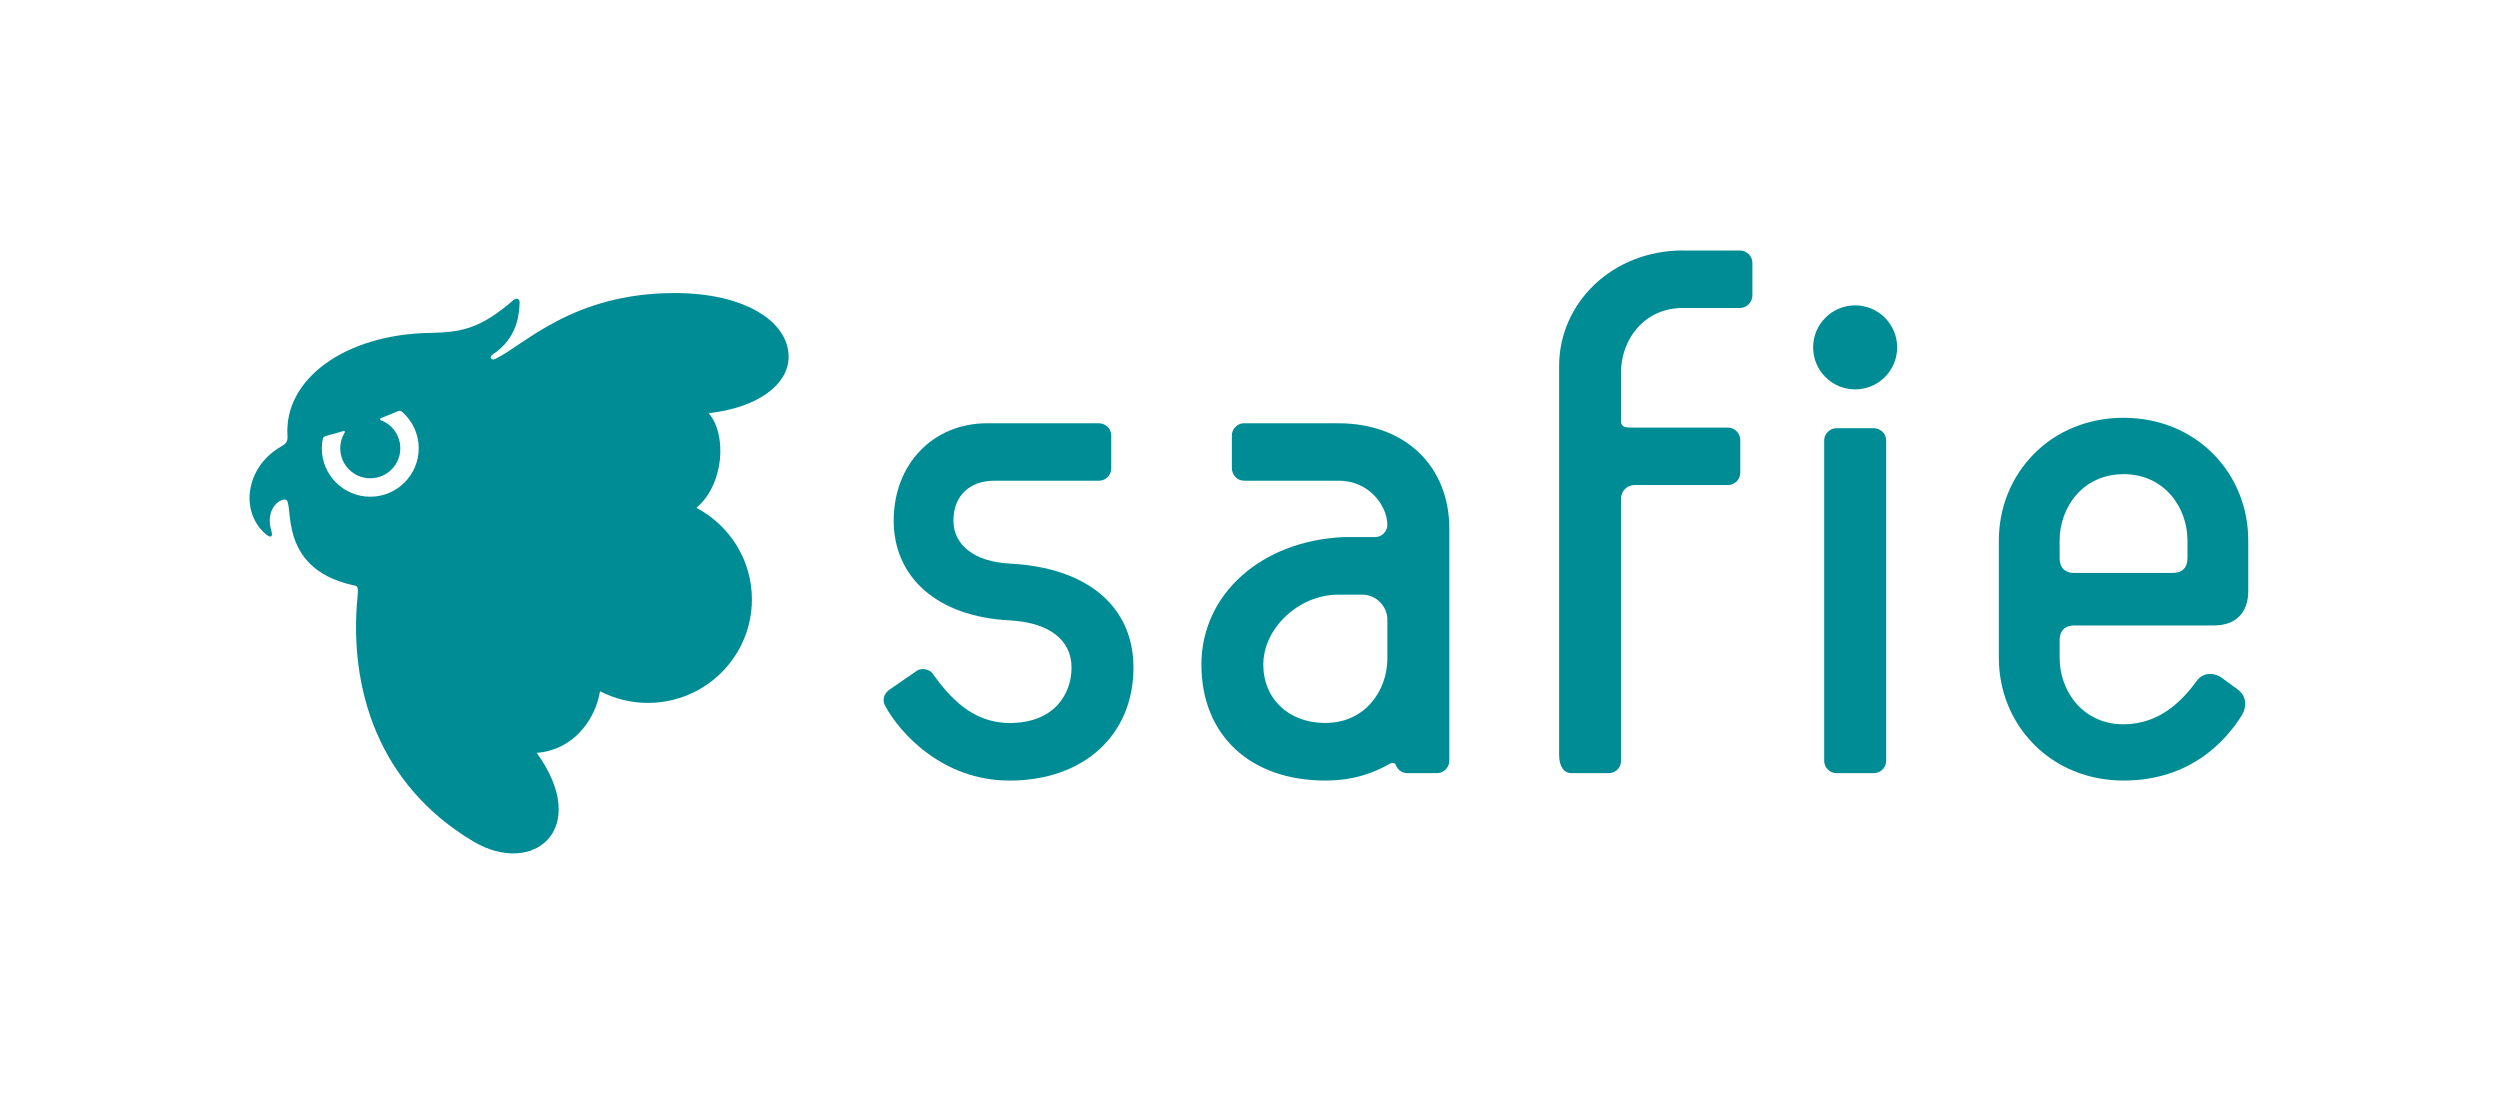 <?xml version="1.0" encoding="UTF-8"?>
<svg id="_レイヤー_1" data-name="レイヤー 1" xmlns="http://www.w3.org/2000/svg" xmlns:xlink="http://www.w3.org/1999/xlink" viewBox="0 0 1364.74 602.76">
  <defs>
    <style>
      .cls-1, .cls-2 {
        fill: none;
      }

      .cls-3 {
        clip-path: url(#clippath);
      }

      .cls-4 {
        fill: #008c95;
      }

      .cls-2 {
        stroke: #008c95;
        stroke-miterlimit: 10;
        stroke-width: 4.71px;
      }

      .cls-5 {
        clip-path: url(#clippath-1);
      }

      .cls-6 {
        clip-path: url(#clippath-3);
      }

      .cls-7 {
        clip-path: url(#clippath-2);
      }

      .cls-8 {
        opacity: 0;
      }
    </style>
    <clipPath id="clippath">
      <rect class="cls-1" x="0" y="0" width="1364.11" height="602.76"/>
    </clipPath>
    <clipPath id="clippath-1">
      <rect class="cls-1" x="0" y="0" width="1364.11" height="602.76"/>
    </clipPath>
    <clipPath id="clippath-2">
      <rect class="cls-1" x="0" y="0" width="1364.11" height="602.76"/>
    </clipPath>
    <clipPath id="clippath-3">
      <rect class="cls-1" x="0" y="2.29" width="1360.89" height="598.04"/>
    </clipPath>
  </defs>
  <g id="safie-logo-basic-a">
    <g class="cls-3">
      <g class="cls-5">
        <g class="cls-7">
          <path class="cls-4" d="m730.56,231.05h-51.63c-3.41,0-6.46,3.25-6.46,6.46v17.99c0,3.59,2.65,6.92,6.74,6.92h51.62c17.05,0,26.52,14.26,26.52,24.06,0,3.47-2.83,6.71-6.71,6.71h-16.87c-45.16,1.89-77.93,31.17-77.93,69.61s26.55,63.3,67.66,63.3c16.99,0,28.01-5.15,34.87-8.99,1.84-1.04,3.19-.73,3.7.65.55,1.56,2.52,4.3,6.24,4.3h16.14c3.72,0,6.73-3.17,6.73-6.73v-126.71c0-34.43-24.38-57.56-60.63-57.56m-7.05,163.61c-19.95,0-33.86-13.1-33.86-31.87,0-19.98,19.5-38.18,40.9-38.18h13.03c8.23,0,13.78,6.92,13.78,13.37v21.68c0,16.97-11.86,34.99-33.85,34.99"/>
          <path class="cls-4" d="m891.64,233.42h51.66c3.84,0,6.71,3.27,6.71,6.7v17.94c0,3.8-3.13,6.71-6.71,6.71h-51.01c-4.07,0-7.36,3.32-7.36,7.39v143.17c0,4.09-3.37,6.73-6.73,6.73h-20.36c-3.79,0-6.73-3.17-6.73-10.02v-212.2c0-34.55,29.09-63.13,67.66-63.13.11,0,.2.03.32.05h30.82c3.9,0,6.72,3.36,6.72,6.72v17.93c0,3.34-2.99,6.71-6.62,6.71h-31.25c-21.96,0-33.84,18.05-33.84,35.03v26.83c0,3.47,2.75,3.42,6.72,3.42"/>
          <path class="cls-4" d="m551.15,307.64c-18.93-.94-30.67-9.92-30.67-23.44s8.78-21.77,22.35-21.77h57.08c3.65,0,6.71-2.98,6.71-6.71v-17.96c0-4.26-3.58-6.7-6.71-6.7h-61.08c-29.53,0-50.97,22.36-50.97,53.15s23.59,52.41,63.15,54.44c21.56,1.13,33.93,10.52,33.93,25.79,0,13.95-8.89,30.24-33.87,30.24-20.62,0-33.04-14.56-42.17-27.25-1.16-1.58-5.18-3.33-8.4-1.26l-15.15,10.46c-3.39,2.56-3.5,6.15-2.21,8.57,8.02,14.97,31.41,40.92,67.93,40.92,40.5,0,67.69-24.81,67.69-61.67,0-33.45-25.28-54.69-67.62-56.79"/>
          <path class="cls-4" d="m1132.39,341.43h76.11c11.96,0,18.81-6.84,18.81-18.82v-27.67c0-17.71-6.64-34.29-18.72-46.74-12.59-12.97-30.11-20.13-49.34-20.13s-36.76,7.15-49.33,20.13c-12.08,12.45-18.75,29.03-18.75,46.74v64.3c0,17.71,6.67,34.31,18.75,46.72,12.57,12.97,30.11,20.14,49.33,20.14,37.07,0,56.44-22.45,64.67-35.84,2.48-4,2.83-10-2.28-13.84l-8.96-6.53c-1.87-1.31-3.99-2-6.12-2-2.98,0-5.66,1.39-7.36,3.82-7.5,10.17-19.81,23.67-39.96,23.67-22.65,0-34.89-18.61-34.89-36.13v-9.76c0-5.17,2.85-8.05,8.02-8.05m26.87-82.59c22.66,0,34.89,18.61,34.89,36.1v9.78c0,5.18-2.85,8.03-8.03,8.03h-53.73c-5.17,0-8.02-2.85-8.02-8.03v-9.78c0-17.5,12.24-36.1,34.89-36.1"/>
          <path class="cls-4" d="m995.81,240.48c0-3.53,2.92-6.72,6.72-6.72h20.38c3.36,0,6.74,2.65,6.74,6.72v174.84c0,4.09-3.38,6.73-6.74,6.73h-20.38c-3.8,0-6.72-3.17-6.72-6.73v-174.84Z"/>
          <path class="cls-4" d="m1035.65,189.64c0,12.66-10.26,22.93-22.94,22.93s-22.93-10.27-22.93-22.93,10.28-22.94,22.93-22.94,22.94,10.26,22.94,22.94"/>
          <path class="cls-4" d="m430.49,194.66c0-18.93-23.63-34.69-62.12-34.69-56.07,0-82.46,28.65-98.11,36.02-1.95.92-3.39-1.07-1.49-2.33,14.01-9.24,14.59-22.3,14.89-28.56.08-1.92-1.7-2.75-3.44-1.24-18.06,15.67-28.4,17.56-45.81,17.88-45.68.82-79.38,24.93-77.48,56.04.21,3.42-.73,4.4-3.6,6.05-19.28,11.06-22.49,35.43-8.41,47.62,2.9,2.51,4.21,1.72,3.23-1.55-3.47-11.53,3.98-17.64,7.71-17.15,5.14.68-5.4,36.95,36.17,46.55,2.92.68,3.76.03,3.15,6.31-4.84,50.26,11.29,102.73,63.05,133.65,32.73,19.55,64.86-6.46,34.76-48.29,18.98-1.38,31.65-16.7,34.57-33.61,7.82,4.03,16.69,6.35,26.11,6.35,31.37,0,56.79-25.3,56.79-56.5,0-21.68-12.29-40.49-30.29-49.97,15.23-12.91,16.74-40.19,6.69-51.67,27.04-3.08,43.65-15.71,43.65-30.9m-210.83,30.29c5.44,4.85,8.89,11.89,8.89,19.75,0,14.61-11.85,26.45-26.45,26.45s-26.45-11.84-26.45-26.45c0-1.65.17-3.27.47-4.85.2-1.04.82-1.62,1.9-1.91,3.15-.82,6.33-1.72,9.51-2.67.51-.16.91.4.63.86-1.54,2.49-2.44,5.42-2.44,8.57,0,9.06,7.34,16.39,16.39,16.39s16.4-7.34,16.4-16.39c0-7.04-4.45-13.03-10.68-15.34-.5-.19-.53-.87-.02-1.06,3.04-1.18,6.1-2.43,9.15-3.75,1.1-.47,1.87-.36,2.72.4"/>
          <g class="cls-8">
            <g class="cls-6">
              <rect class="cls-2" x="2.35" y="4.65" width="1356.18" height="593.33"/>
            </g>
          </g>
        </g>
      </g>
    </g>
  </g>
</svg>